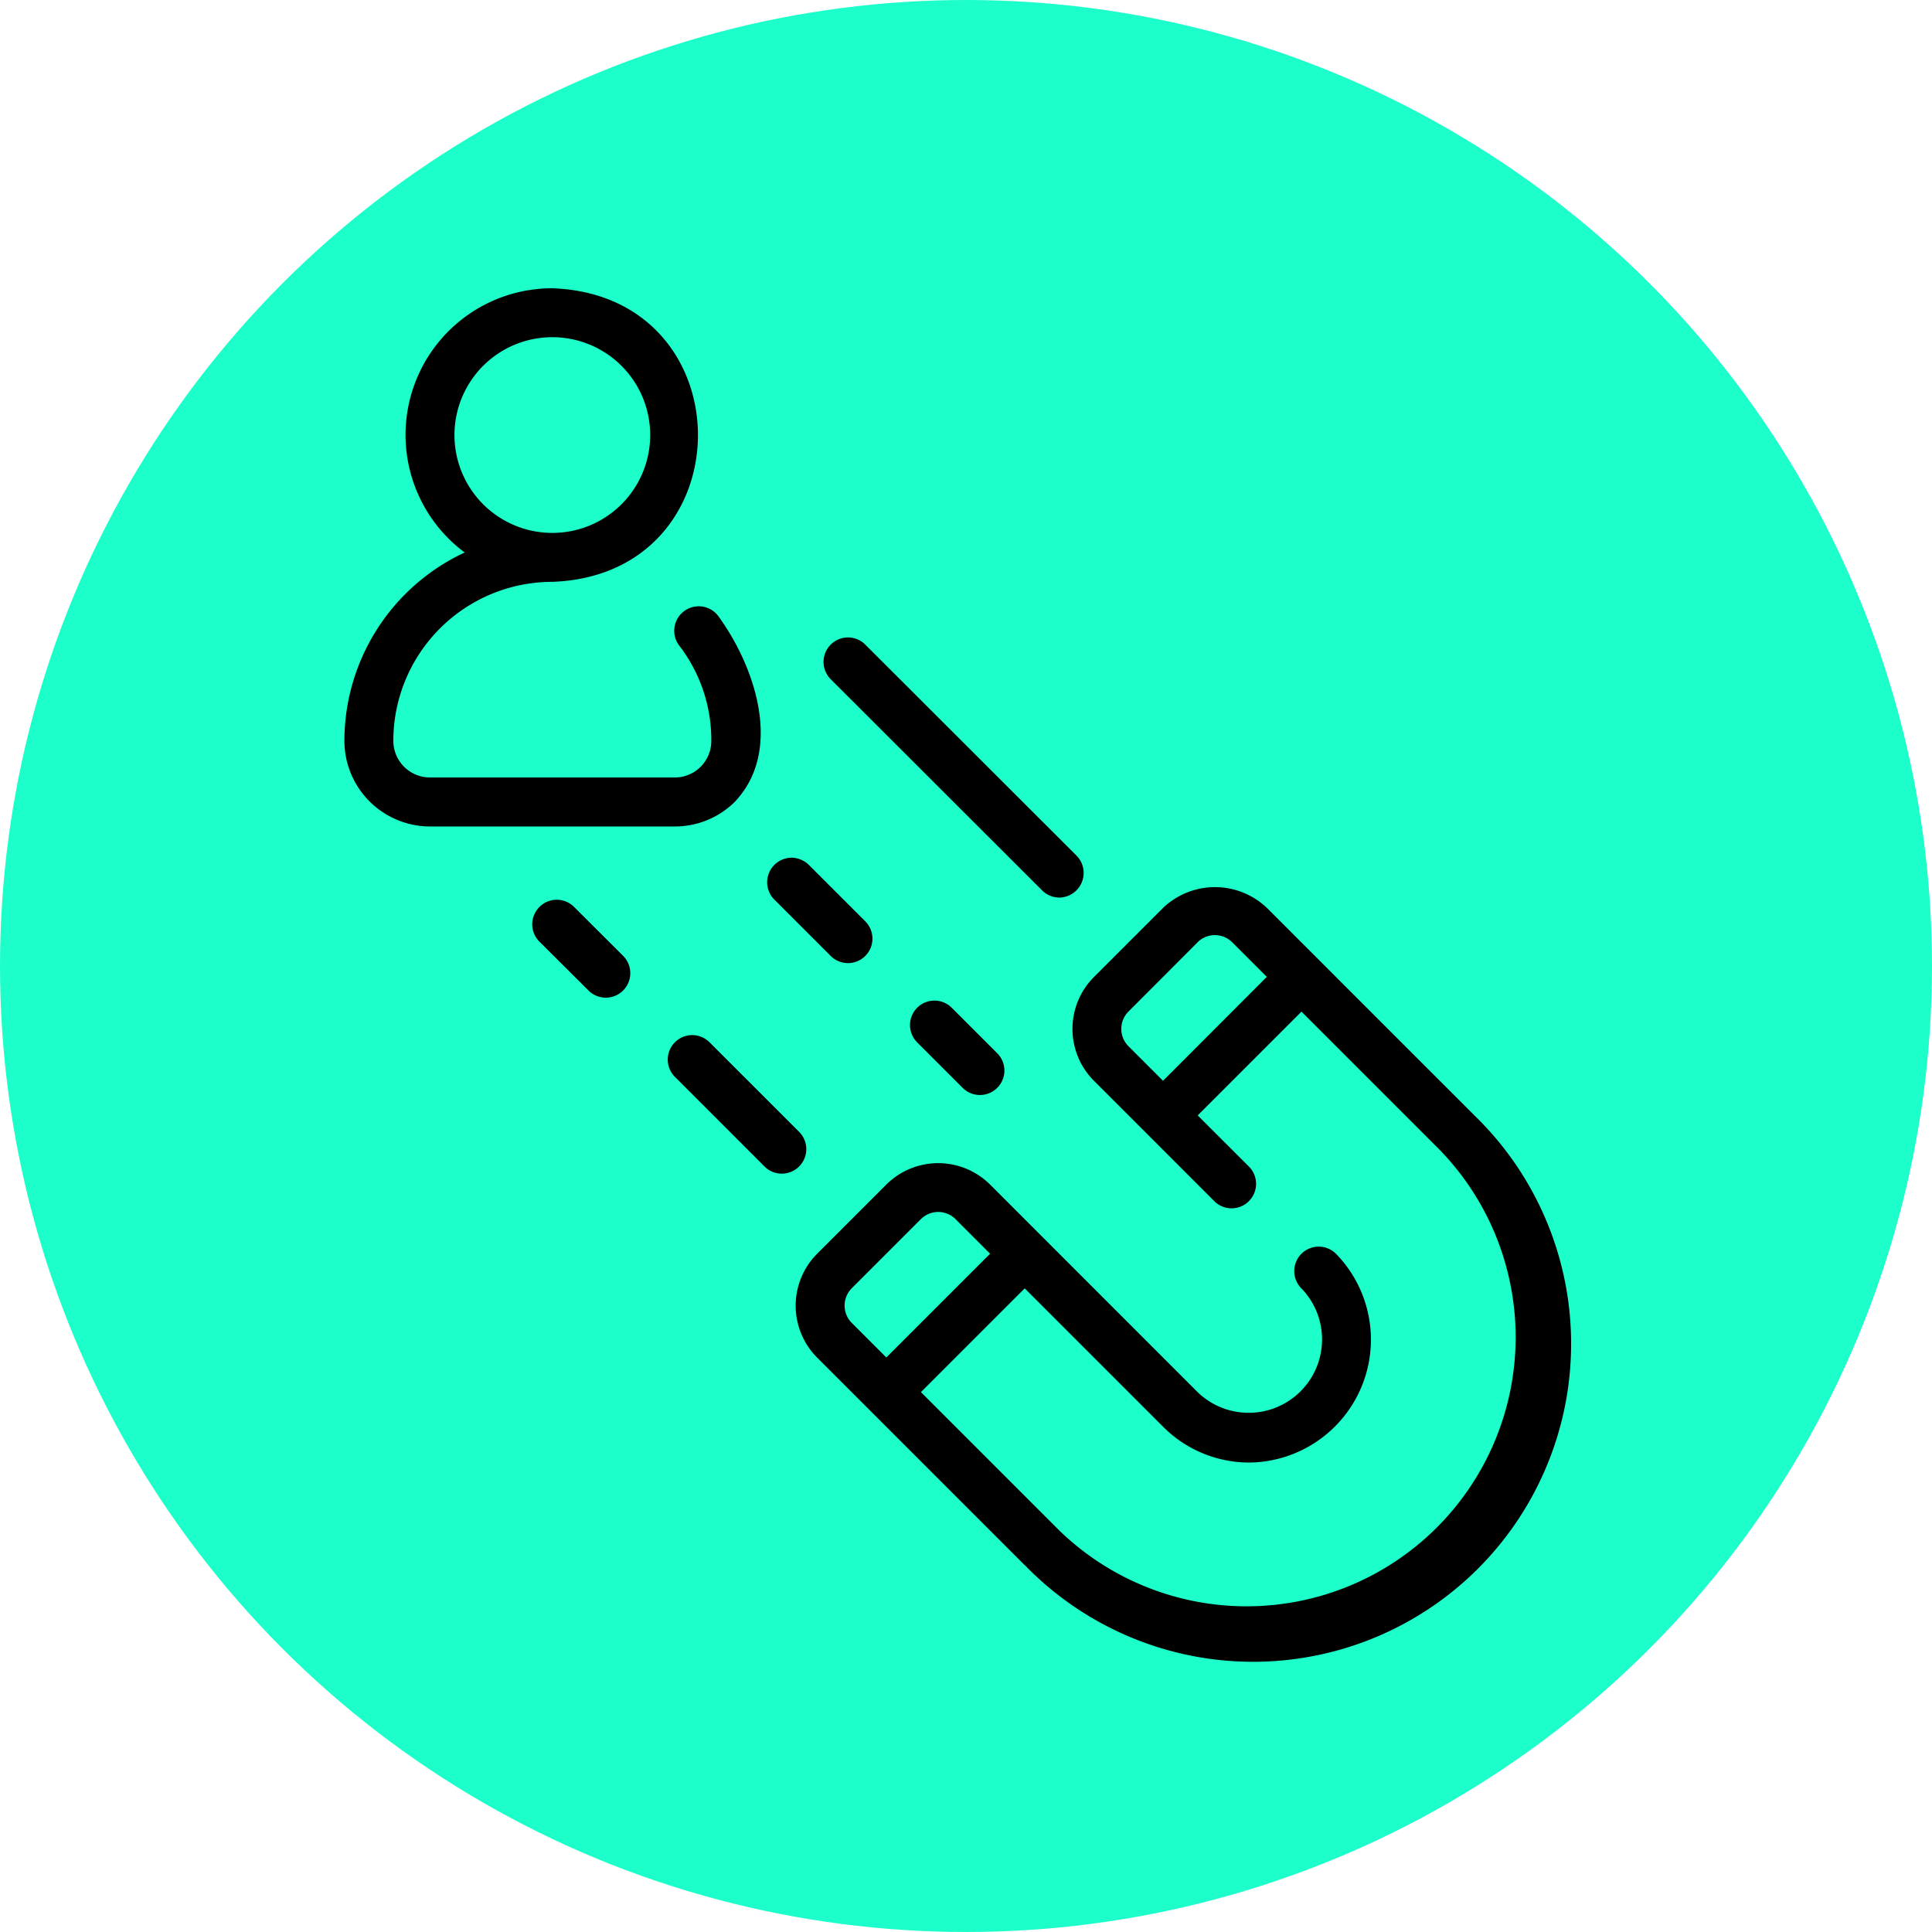 <svg xmlns="http://www.w3.org/2000/svg" width="77" height="77" viewBox="0 0 77 77"><g transform="translate(-89 -703.715)"><circle cx="38.5" cy="38.5" r="38.5" transform="translate(89 703.715)" fill="#1cffcb"/><g transform="translate(102.726 715.204)"><g transform="translate(0 0)"><path d="M48.893,71.52A12.674,12.674,0,1,0,66.816,53.6l-6.205-6.205-2.067-2.067a3,3,0,0,0-4.136,0l-2.756,2.756a2.927,2.927,0,0,0,0,4.136c1.163,1.16,3.648,3.648,4.826,4.826a.976.976,0,0,0,1.379-1.379L55.788,53.6l4.136-4.136,5.515,5.515A10.725,10.725,0,0,1,50.272,70.143l-5.515-5.515,4.136-4.136,5.515,5.515a4.841,4.841,0,0,0,3.446,1.428A4.9,4.9,0,0,0,61.3,59.115a.975.975,0,1,0-1.379,1.379,2.925,2.925,0,0,1-4.136,4.136l-8.272-8.274a2.932,2.932,0,0,0-4.136,0l-2.759,2.759a2.932,2.932,0,0,0,0,4.136l8.272,8.272Zm5.513-19.3-1.379-1.379a.977.977,0,0,1,0-1.379L55.783,46.7a.974.974,0,0,1,1.379,0l1.379,1.379ZM42,60.489l2.756-2.756a.977.977,0,0,1,1.379,0l1.379,1.379-4.136,4.136L42,61.869A.977.977,0,0,1,42,60.489Z" transform="translate(-21.779 -20.634)"/><path d="M23.22,45.6a.977.977,0,0,0,0,1.379l1.959,1.95a.976.976,0,0,0,1.377-1.384L24.6,45.594A.974.974,0,0,0,23.22,45.6Z" transform="translate(-15.449 -20.94)"/><path d="M35.478,59.222a.976.976,0,0,0,1.379-1.379l-3.6-3.6a.975.975,0,0,0-1.379,1.379Z" transform="translate(-18.705 -24.192)"/><path d="M50.929,38.909a.982.982,0,0,0,.69-1.665l-8.442-8.433A.975.975,0,0,0,41.8,30.191l8.442,8.433a.97.97,0,0,0,.69.285Z" transform="translate(-22.433 -14.625)"/><path d="M38.9,42.625a.979.979,0,0,0-.643,1.7l2.215,2.215a.975.975,0,0,0,1.379-1.379L39.6,42.91a1,1,0,0,0-.7-.285Z" transform="translate(-21.091 -19.93)"/><path d="M47.351,52.039a.977.977,0,0,0,0,1.379l1.813,1.813a.975.975,0,0,0,1.379-1.379l-1.813-1.813A.977.977,0,0,0,47.351,52.039Z" transform="translate(-24.524 -23.364)"/><path d="M26.513,26.7c1.928-2.057.78-5.4-.685-7.4a.976.976,0,0,0-1.548,1.189,6.165,6.165,0,0,1,1.28,3.792A1.456,1.456,0,0,1,24.1,25.748H14.349a1.463,1.463,0,0,1-1.462-1.462,6.343,6.343,0,0,1,6.336-6.336c7.74-.273,7.74-11.425,0-11.7a5.842,5.842,0,0,0-3.492,10.531,8.29,8.29,0,0,0-4.794,7.5A3.416,3.416,0,0,0,14.349,27.7H24.1a3.391,3.391,0,0,0,2.415-1ZM15.324,12.1a3.9,3.9,0,0,1,7.8,0A3.9,3.9,0,0,1,15.324,12.1Z" transform="translate(-10.937 -6.25)"/></g></g></g></svg>